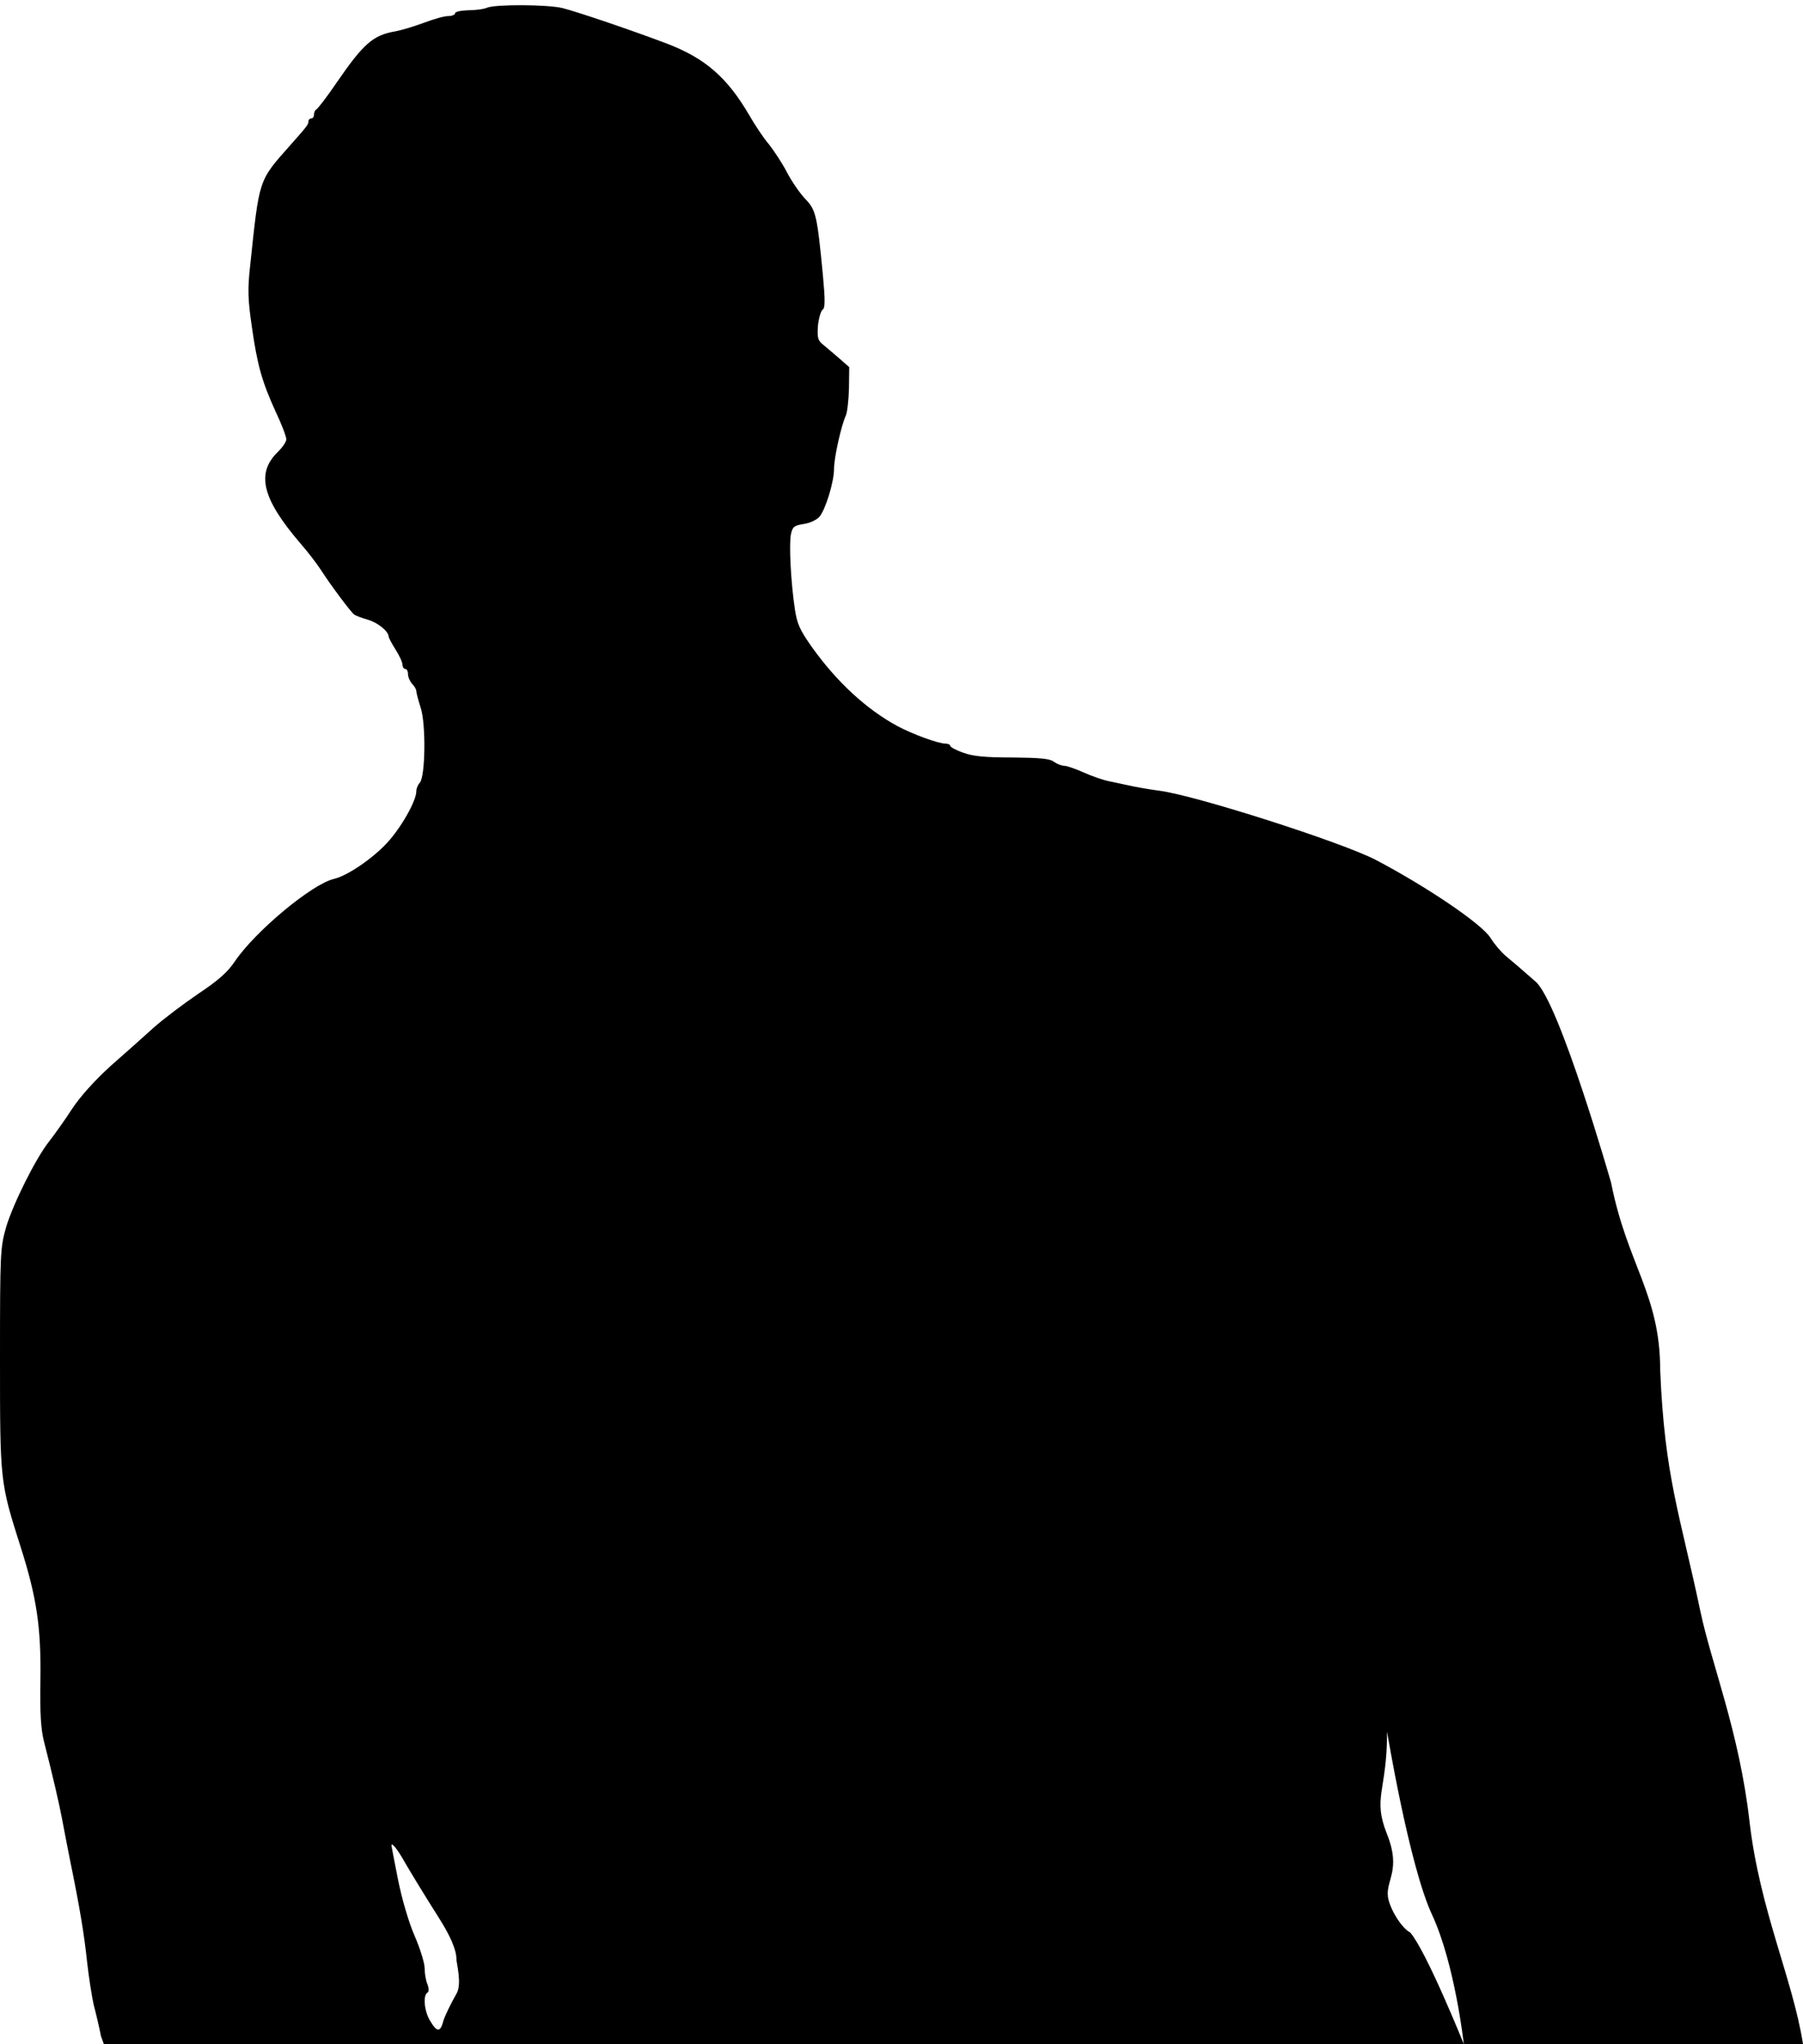 <svg width="202" height="229" viewBox="0 0 202 229" fill="none" xmlns="http://www.w3.org/2000/svg">
<path d="M54.546 0.871C54.205 1.026 53.275 1.15 52.469 1.15C51.633 1.181 50.982 1.305 50.982 1.491C50.982 1.646 50.641 1.801 50.207 1.801C49.773 1.801 48.565 2.142 47.511 2.545C46.426 2.948 45 3.382 44.319 3.506C41.808 3.939 40.755 4.838 37.748 9.208C36.633 10.851 35.579 12.214 35.424 12.276C35.3 12.338 35.176 12.586 35.176 12.834C35.176 13.082 35.052 13.268 34.866 13.268C34.711 13.268 34.556 13.423 34.556 13.578C34.556 13.95 34.463 14.074 32.542 16.243C28.916 20.334 29.07 19.931 28.017 29.849C27.738 32.359 27.769 33.568 28.203 36.512C28.823 40.913 29.349 42.742 30.868 46.089C31.55 47.514 32.077 48.909 32.077 49.219C32.077 49.498 31.643 50.118 31.147 50.613C28.668 53 29.349 55.851 33.626 60.841C34.525 61.864 35.579 63.258 36.013 63.94C37.005 65.49 39.267 68.527 39.67 68.837C39.825 68.961 40.538 69.24 41.219 69.426C42.366 69.766 43.513 70.727 43.544 71.316C43.544 71.44 43.885 72.091 44.319 72.773C44.752 73.455 45.093 74.198 45.093 74.477C45.093 74.725 45.248 74.942 45.403 74.942C45.589 74.942 45.713 75.221 45.713 75.531C45.713 75.872 45.93 76.337 46.178 76.616C46.426 76.864 46.643 77.236 46.643 77.421C46.643 77.608 46.86 78.444 47.139 79.312C47.728 81.11 47.666 87.06 47.015 87.711C46.829 87.897 46.643 88.331 46.643 88.641C46.643 89.725 44.938 92.732 43.358 94.436C41.684 96.234 38.895 98.124 37.407 98.465C34.928 99.054 28.606 104.323 26.312 107.701C25.506 108.909 24.453 109.839 22.221 111.327C20.579 112.443 18.316 114.147 17.201 115.139C16.116 116.131 13.946 118.052 12.397 119.416C10.661 120.996 9.019 122.794 8.058 124.251C7.221 125.552 6.074 127.133 5.548 127.815C4.029 129.705 1.457 134.881 0.682 137.484C0.031 139.778 0 140.366 0 152.267C0 166.059 0 166.028 2.324 173.342C4.122 178.982 4.618 182.361 4.525 188.28C4.463 191.937 4.587 193.766 4.928 195.098C5.857 198.724 6.663 202.195 6.942 203.714C7.097 204.551 7.5 206.658 7.841 208.363C8.957 213.817 9.422 216.638 9.762 219.83C9.948 221.504 10.289 223.673 10.506 224.634C10.754 225.563 11.126 227.144 11.312 228.105L11.636 229H84C156.366 229 164 229 164 229C164 229 159.829 218.638 158 216.5C157 216 155.666 213.763 155.5 212.5C155.252 210.609 157 209.5 155.403 205.5C153.737 201.329 155.403 200.756 155.403 194C155.403 194 157.877 209 160.438 214.5C163 220 164 229 164 229H202C200.873 221.75 197.148 214 196 204C194.852 194 191.74 186.398 190.5 180.5C188.205 169.583 186.5 165.5 186 153.5C186 145 182.311 141.675 180.5 132.5C180.5 132.5 174.764 112.443 172.068 109.994C170.735 108.816 169.217 107.515 168.721 107.112C168.225 106.709 167.45 105.81 166.985 105.066C165.993 103.486 159.826 99.333 154.185 96.358C150.404 94.374 133.855 89.075 129.857 88.579C128.679 88.424 127.129 88.145 126.448 87.99C125.766 87.835 124.712 87.618 124.123 87.494C123.534 87.37 122.295 86.936 121.396 86.533C120.497 86.13 119.505 85.789 119.226 85.789C118.916 85.789 118.39 85.572 118.049 85.325C117.615 84.984 116.468 84.891 113.431 84.86C110.425 84.86 109.03 84.736 107.945 84.333C107.108 84.054 106.458 83.682 106.458 83.558C106.458 83.434 106.241 83.31 105.962 83.31C105.125 83.31 102.336 82.287 100.569 81.358C97.036 79.436 93.782 76.43 90.962 72.494C89.567 70.51 89.288 69.859 89.04 68.155C88.606 65.211 88.389 61.058 88.606 59.88C88.792 59.012 88.947 58.888 90.032 58.702C90.714 58.609 91.519 58.237 91.798 57.897C92.48 57.122 93.441 53.992 93.441 52.535C93.441 51.264 94.247 47.669 94.774 46.523C94.929 46.151 95.084 44.787 95.115 43.485L95.145 41.13L93.906 40.045C93.224 39.456 92.418 38.775 92.077 38.495C91.612 38.093 91.55 37.69 91.643 36.45C91.736 35.582 91.984 34.807 92.17 34.684C92.449 34.498 92.449 33.599 92.201 30.902C91.55 24.146 91.427 23.526 90.218 22.287C89.629 21.667 88.699 20.334 88.172 19.311C87.645 18.289 86.716 16.894 86.158 16.181C85.569 15.499 84.577 14.012 83.957 12.927C81.478 8.681 79.03 6.543 74.753 4.9C71.096 3.506 64.649 1.305 63.007 0.902C61.333 0.499 55.445 0.468 54.546 0.871ZM45.341 208.611C45.837 209.479 47.604 212.392 49.277 215.026C51.044 217.846 51.137 219.035 51.137 219.5C51.137 219.934 51.788 222.278 51.137 223.363C50.517 224.448 49.866 225.78 49.68 226.369C49.339 227.702 48.967 227.702 48.193 226.4C47.542 225.347 47.356 223.549 47.883 223.239C48.069 223.115 48.069 222.774 47.883 222.278C47.697 221.844 47.573 221.039 47.573 220.481C47.573 219.923 47.077 218.311 46.457 216.886C45.806 215.398 45.031 212.764 44.597 210.594C44.195 208.549 43.854 206.813 43.854 206.751C43.854 206.317 44.566 207.216 45.341 208.611Z" fill="black"/>
</svg>
